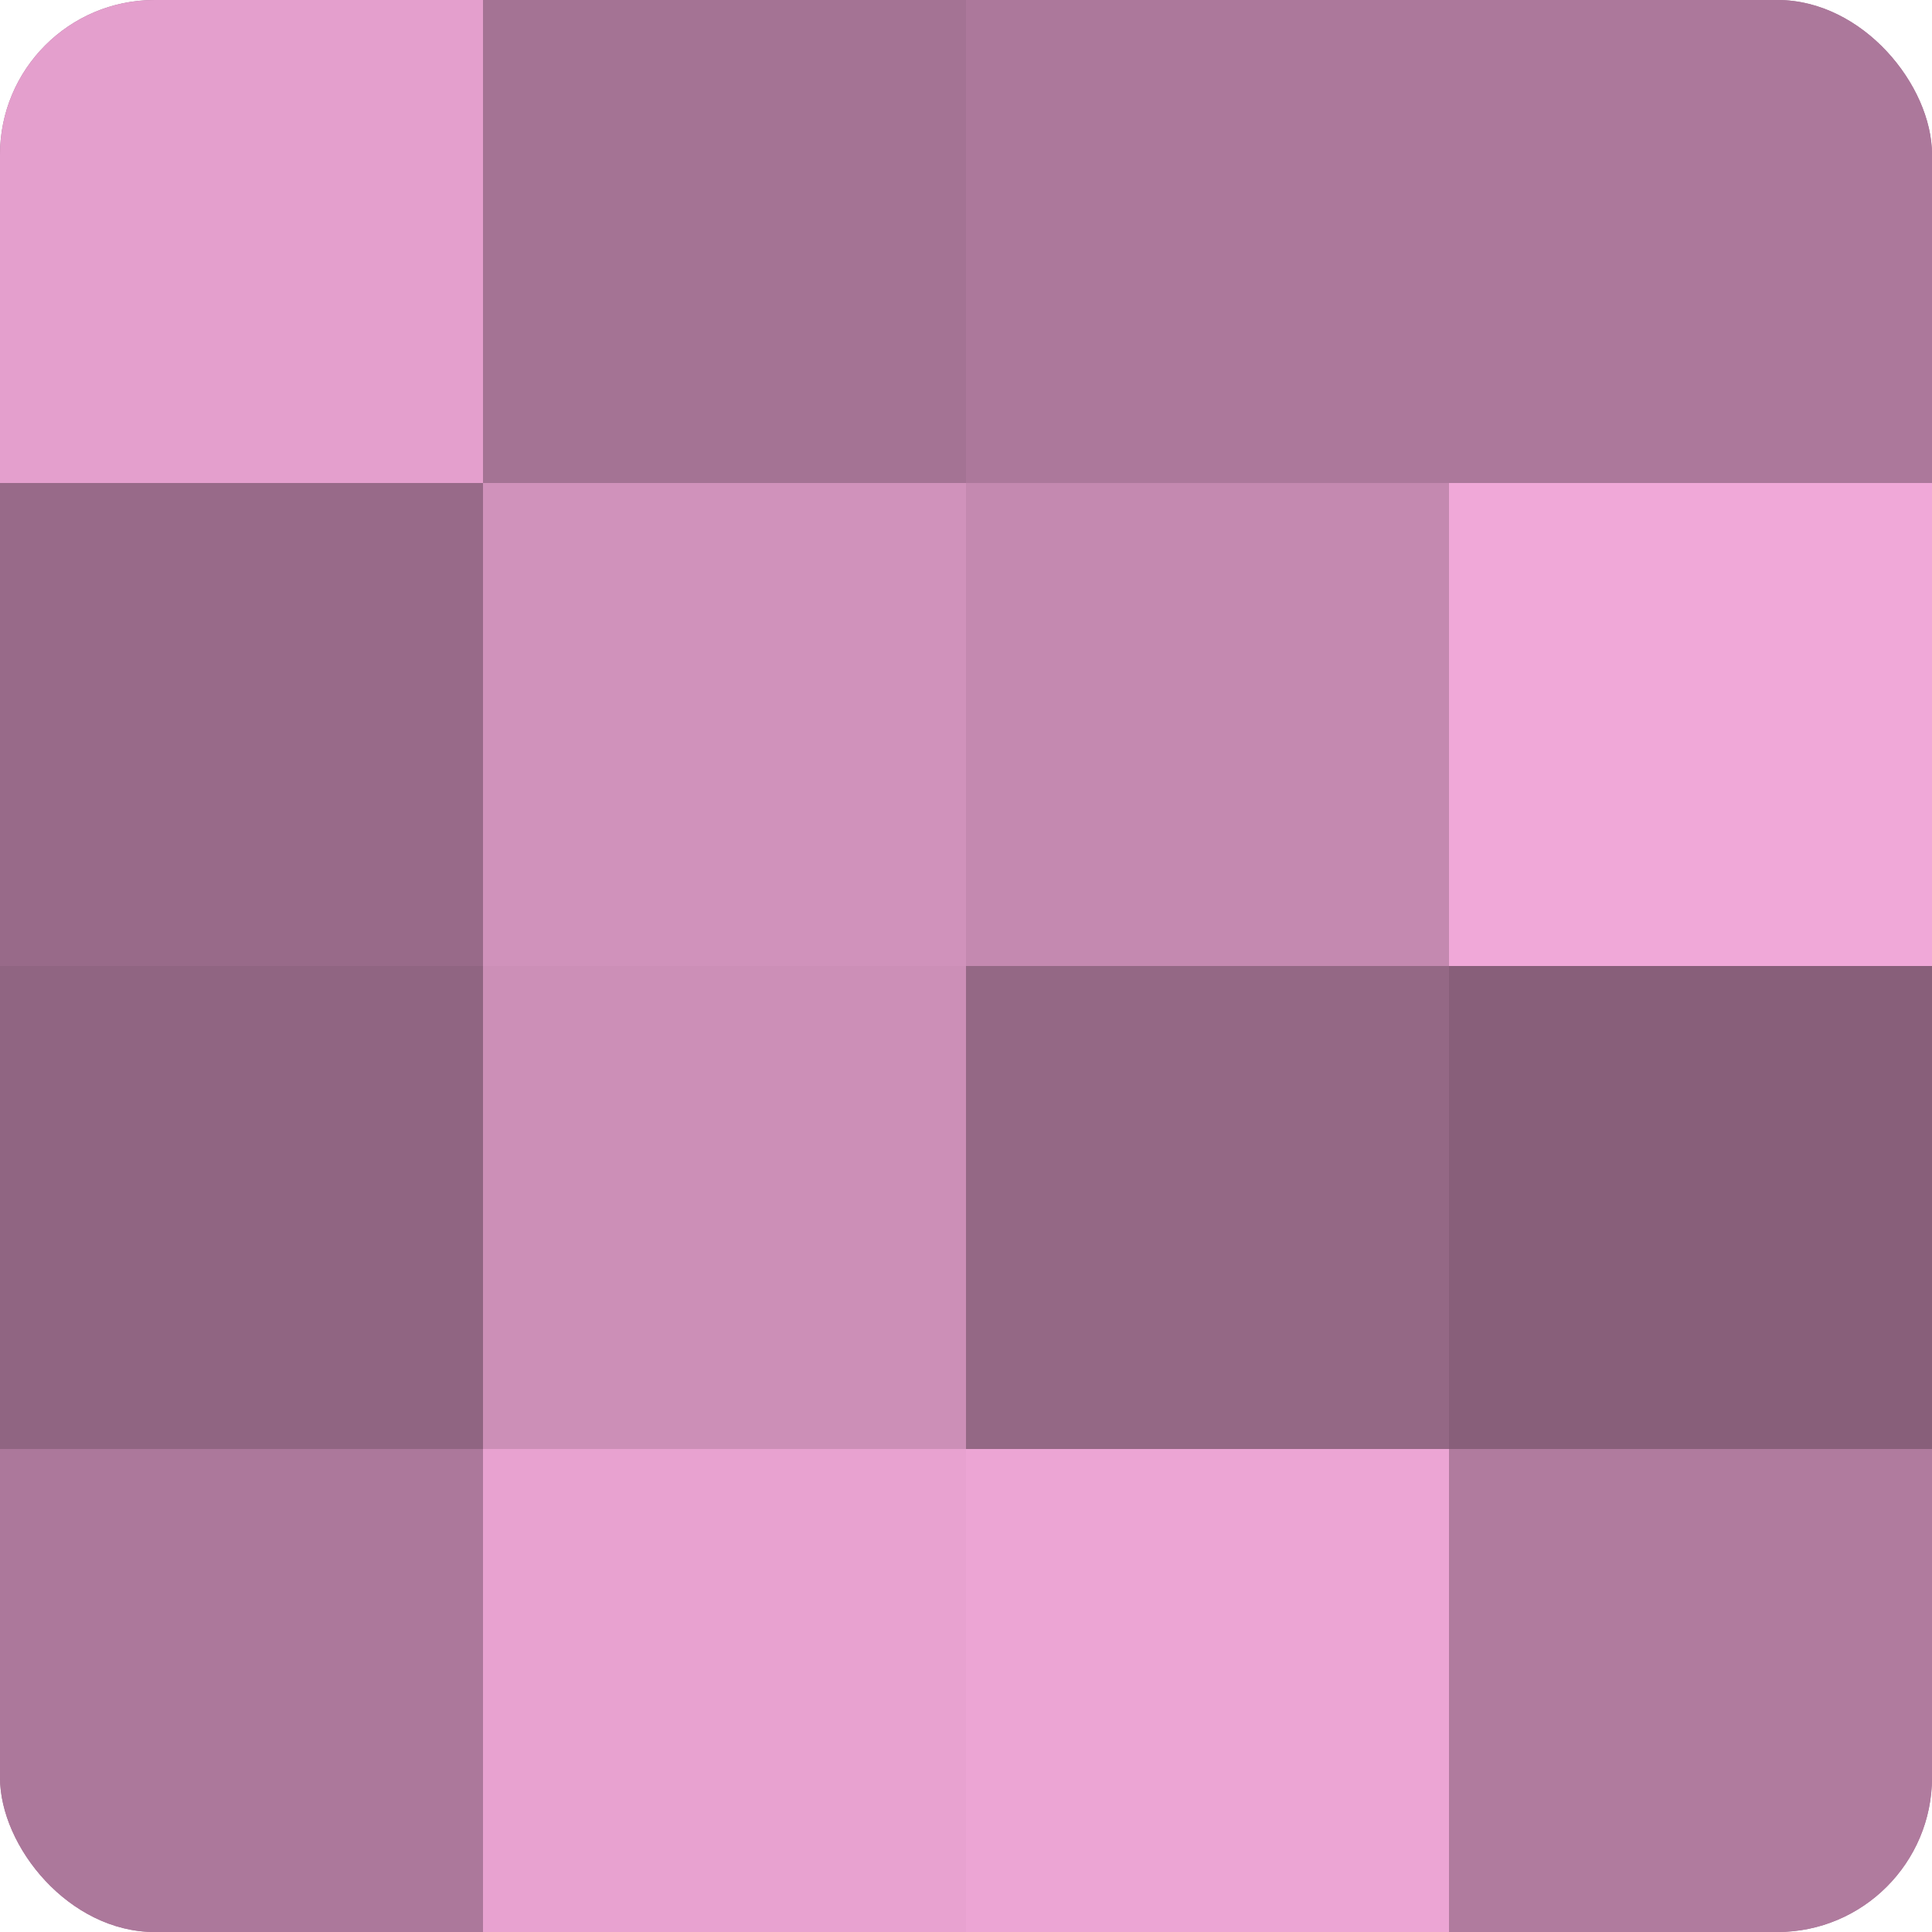 <?xml version="1.0" encoding="UTF-8"?>
<svg xmlns="http://www.w3.org/2000/svg" width="60" height="60" viewBox="0 0 100 100" preserveAspectRatio="xMidYMid meet"><defs><clipPath id="c" width="100" height="100"><rect width="100" height="100" rx="8" ry="8"/></clipPath></defs><g clip-path="url(#c)"><rect width="100" height="100" fill="#a07090"/><rect width="25" height="25" fill="#e49fcd"/><rect y="25" width="25" height="25" fill="#986a89"/><rect y="50" width="25" height="25" fill="#906582"/><rect y="75" width="25" height="25" fill="#ac789b"/><rect x="25" width="25" height="25" fill="#a47394"/><rect x="25" y="25" width="25" height="25" fill="#d092bb"/><rect x="25" y="50" width="25" height="25" fill="#cc8fb7"/><rect x="25" y="75" width="25" height="25" fill="#e8a2d0"/><rect x="50" width="25" height="25" fill="#ac789b"/><rect x="50" y="25" width="25" height="25" fill="#c489b0"/><rect x="50" y="50" width="25" height="25" fill="#946885"/><rect x="50" y="75" width="25" height="25" fill="#eca5d4"/><rect x="75" width="25" height="25" fill="#ac789b"/><rect x="75" y="25" width="25" height="25" fill="#f0a8d8"/><rect x="75" y="50" width="25" height="25" fill="#885f7a"/><rect x="75" y="75" width="25" height="25" fill="#b07b9e"/></g></svg>
